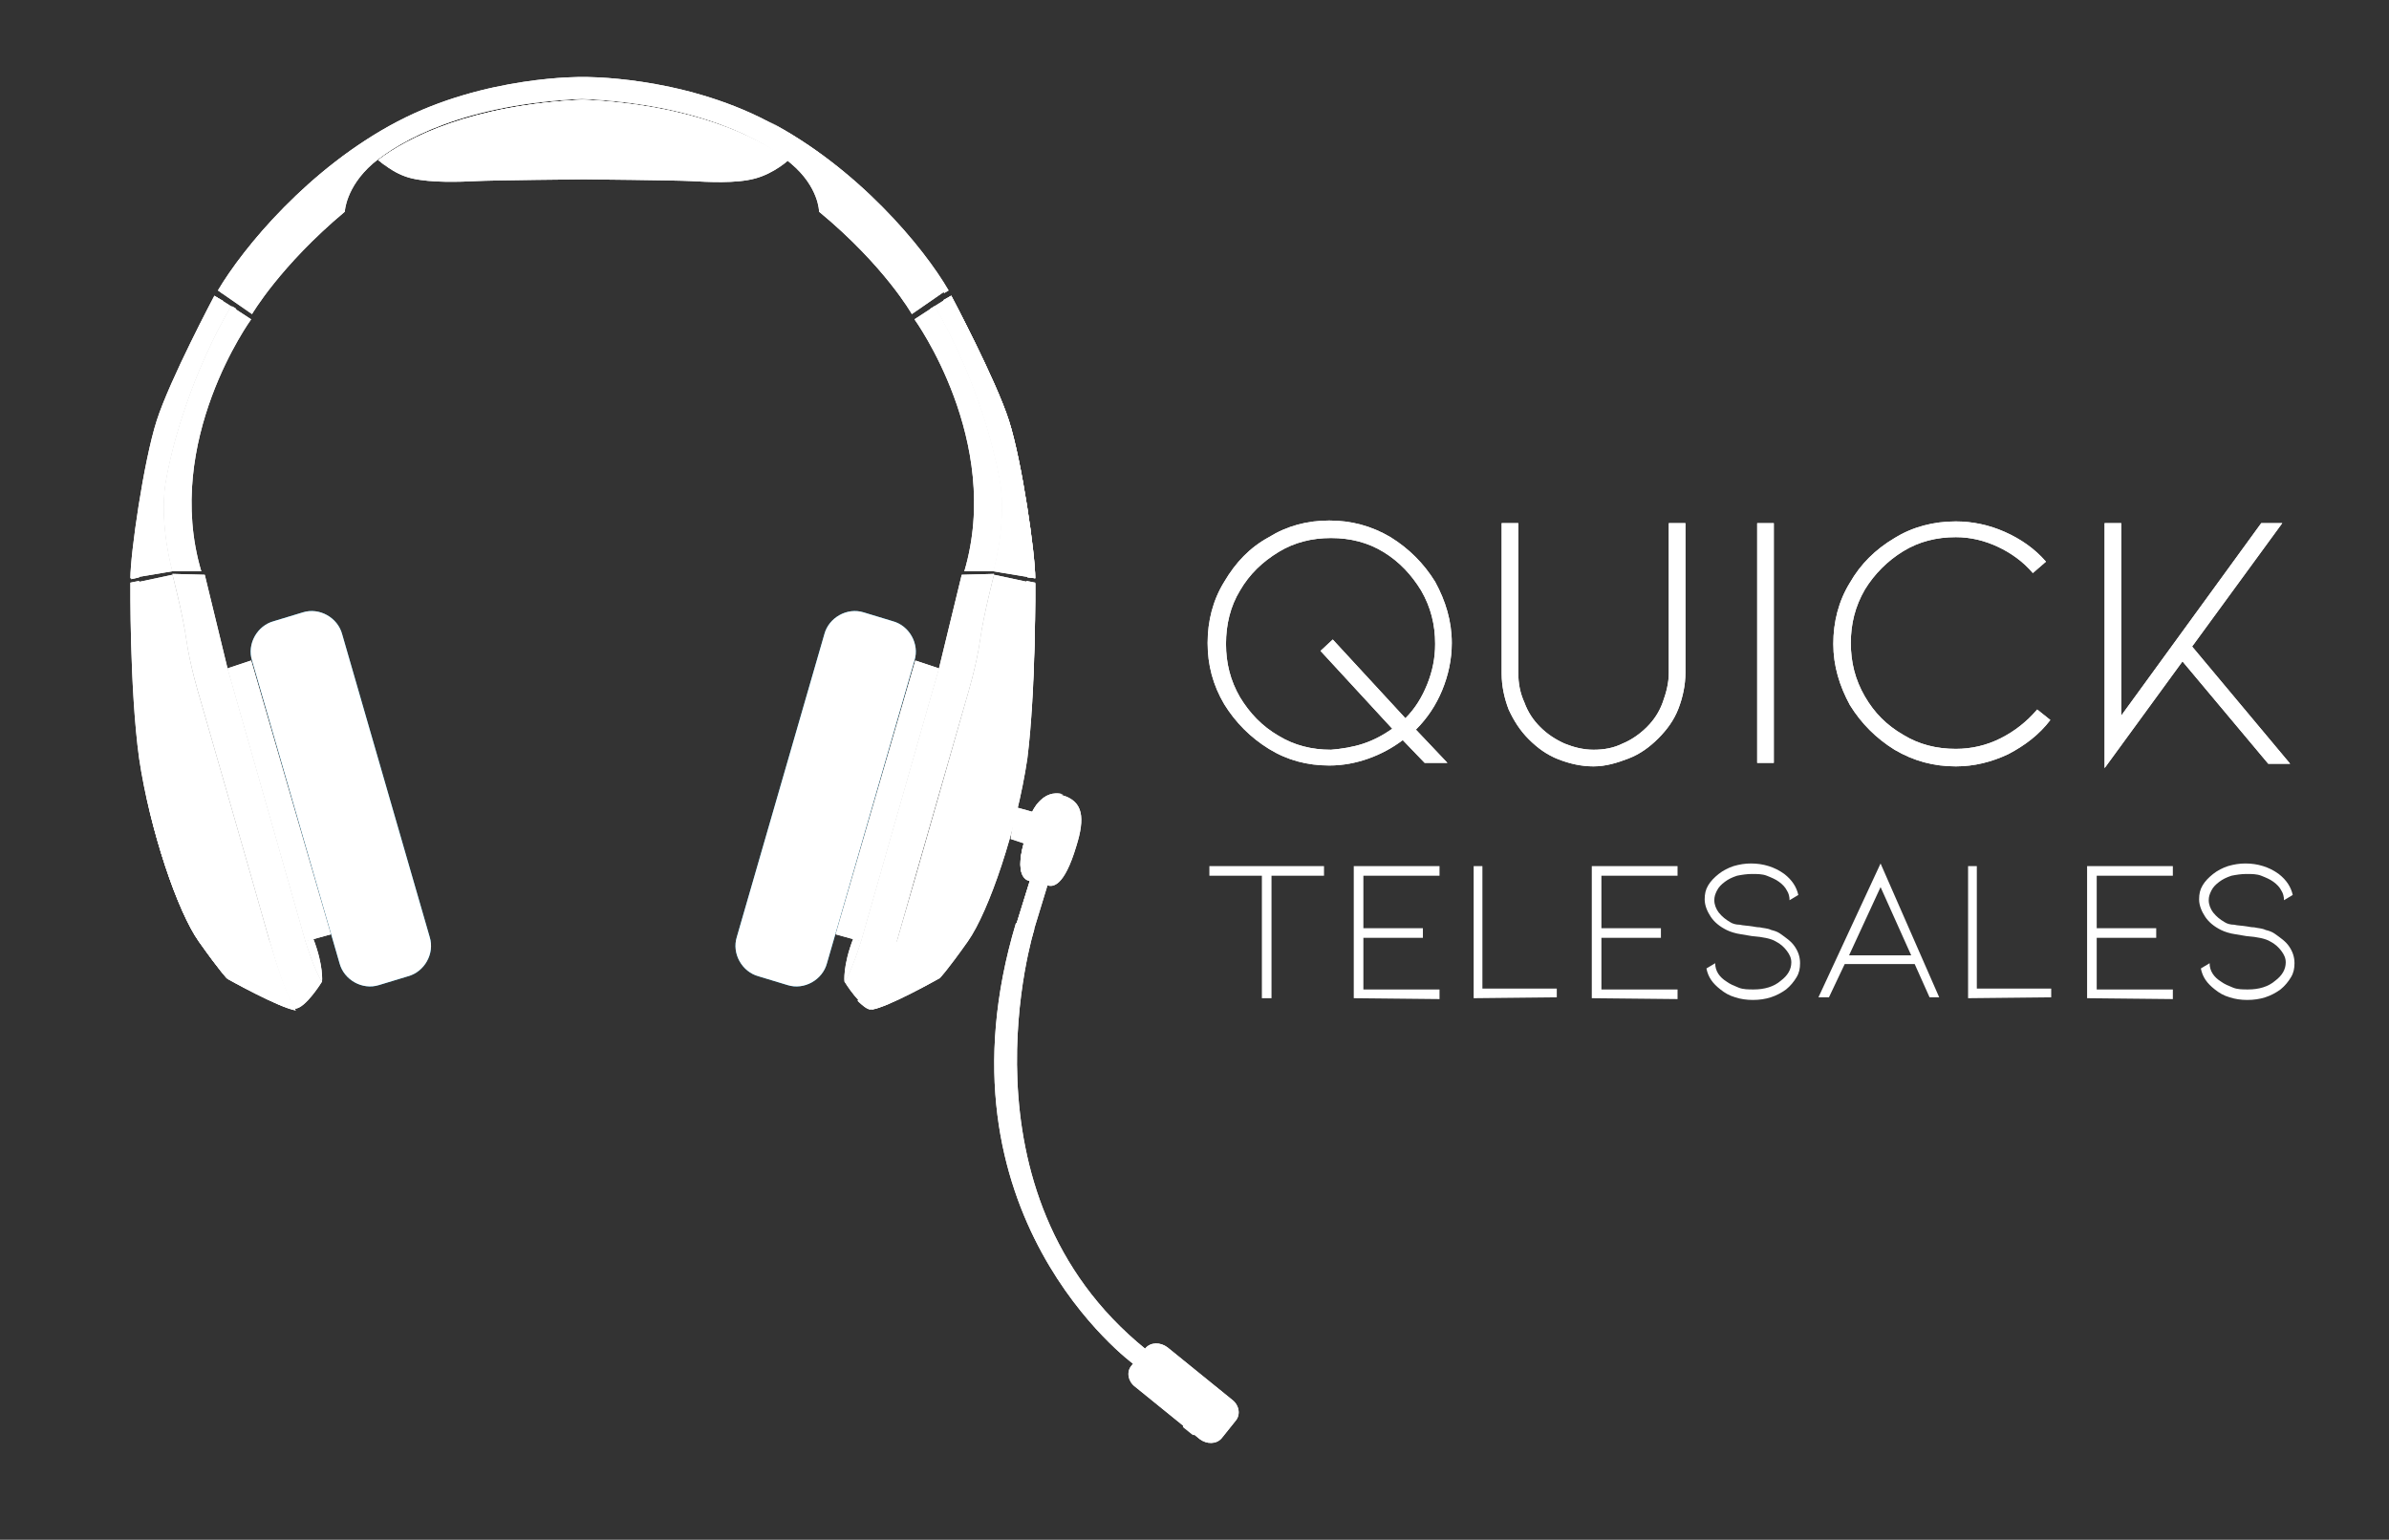 <?xml version="1.0" encoding="utf-8"?>
<!-- Generator: Adobe Illustrator 23.0.1, SVG Export Plug-In . SVG Version: 6.00 Build 0)  -->
<svg version="1.1" id="Layer_1" xmlns="http://www.w3.org/2000/svg" xmlns:xlink="http://www.w3.org/1999/xlink" x="0px" y="0px"
	 viewBox="0 0 273 176" style="enable-background:new 0 0 273 176;" xml:space="preserve">
<rect x="0" y="0" width="273" height="176" fill="#333333" stroke="none"/>
<style type="text/css">
	.st0{fill:#2AAAE2;}
	.st1{fill:#FFFFFF;}
</style>
<g>
	<g>
		<g>
			<g>
				<path class="st0" d="M49.1,107.1c0.6,1.9-0.6,4-2.5,4.5l-3.3,1c-1.9,0.6-4-0.6-4.5-2.5l-10-34.6c-0.6-1.9,0.6-4,2.5-4.5l3.3-1
					c1.9-0.6,4,0.6,4.5,2.5L49.1,107.1z"/>
				<path class="st0" d="M84.2,107.1c-0.6,1.9,0.6,4,2.5,4.5l3.3,1c1.9,0.6,4-0.6,4.5-2.5l10-34.6c0.6-1.9-0.6-4-2.5-4.5l-3.3-1
					c-1.9-0.6-4,0.6-4.5,2.5L84.2,107.1z"/>
			</g>
			<g>
				<path class="st1" d="M49.1,107.1c0.6,1.9-0.6,4-2.5,4.5l-3.3,1c-1.9,0.6-4-0.6-4.5-2.5l-10-34.6c-0.6-1.9,0.6-4,2.5-4.5l3.3-1
					c1.9-0.6,4,0.6,4.5,2.5L49.1,107.1z"/>
				<path class="st1" d="M84.2,107.1c-0.6,1.9,0.6,4,2.5,4.5l3.3,1c1.9,0.6,4-0.6,4.5-2.5l10-34.6c0.6-1.9-0.6-4-2.5-4.5l-3.3-1
					c-1.9-0.6-4,0.6-4.5,2.5L84.2,107.1z"/>
			</g>
		</g>
		<g>
			<g>
				<path class="st1" d="M87.8,13.9C77.7,8.6,66.6,8.8,66.6,8.8s-11.1-0.2-21.2,5.1S27.8,28.3,24.9,33.2l3.9,2.7
					c0,0,3.2-5.5,10.6-11.7c0,0,0.1-2.8,3.2-5.5c3.2-2.7,10.5-6.8,23.9-7.4c13.4,0.6,20.8,4.7,23.9,7.4c3.2,2.7,3.2,5.5,3.2,5.5
					c7.5,6.2,10.6,11.7,10.6,11.7l3.9-2.7C105.4,28.3,98,19.2,87.8,13.9z"/>
				<path class="st1" d="M92.9,19.9l-0.4,0.3c0,0,1.5,1.4,1.8,3c0,0,5.7,5.1,8.6,9.4c0,0,0.4-1.8-0.7-3.7
					C101,27.1,92.9,19.9,92.9,19.9z"/>
				<path class="st1" d="M66.6,11.4C54,12,46.7,15.7,43.3,18.3c0,0,1.6,1.6,3.8,2.1s5.4,0.4,7.3,0.3c1.8-0.1,12.3-0.2,12.3-0.2
					s10.5,0.1,12.3,0.2s5.1,0.3,7.3-0.3c2.2-0.6,3.8-2.1,3.8-2.1C86.6,15.7,79.3,12,66.6,11.4z"/>
				<path class="st1" d="M40.4,19.9l0.4,0.3c0,0-1.5,1.4-1.8,3c0,0-5.7,5.1-8.6,9.4c0,0-0.4-1.8,0.7-3.7
					C32.2,27.1,40.4,19.9,40.4,19.9z"/>
				<path class="st1" d="M25.5,33.6L25,33.2c2.9-5,10.4-14,20.5-19.3C45.5,13.9,33.7,20.7,25.5,33.6z"/>
				<path class="st1" d="M107.9,33.5l0.5-0.3c-2.9-5-10.4-14-20.5-19.3C87.8,13.9,99,19.7,107.9,33.5z"/>
				<path class="st1" d="M44,18.9c-0.5-0.4-0.8-0.6-0.8-0.6c3.4-2.6,10.7-6.3,23.4-6.9c12.7,0.6,20,4.3,23.4,6.9
					c0,0-0.2,0.2-0.6,0.5c0,0-7.4-4.9-22.7-4.9C51.3,13.9,44,18.9,44,18.9z"/>
				<polygon class="st1" points="28.7,75.5 26,76.4 34.9,107.6 37.8,106.8 				"/>
				<path class="st1" d="M23.4,65.7L26,76.4l8.9,31.2c0,0,1.2,3.8,1.9,4.6c0,0-1.9,3.1-3.1,3.1c0,0-1.1-1.4-2.9-7.8
					c-1.8-6.4-8-27.9-8-27.9s-1.1-3.6-1.5-6.5s-1.6-7.5-1.6-7.5L23.4,65.7L23.4,65.7z"/>
				<path class="st1" d="M30.8,107.6c-1.8-6.4-8-27.9-8-27.9s-1.1-3.6-1.5-6.5s-1.6-7.5-1.6-7.5l-4.7,1c0,0-0.1,12,1,20.1
					c1.1,8,4.3,17.5,6.8,20.9c2.4,3.4,3.2,4.2,3.2,4.2s5.9,3.3,7.8,3.6C33.8,115.4,32.7,114,30.8,107.6z"/>
				<path class="st1" d="M34.9,107.6c0,0,1.2,3.8,1.9,4.6c0,0,0.2-1.8-1-4.9L34.9,107.6z"/>
				<path class="st1" d="M19.7,65.3c0,0-1.5-5.2-0.8-10c0.8-4.8,3.1-12.7,7.5-20.3l-1.9-1.2c0,0-5.1,9.6-6.6,14.3s-3,15.2-3,18
					L19.7,65.3z"/>
				<path class="st1" d="M19.7,65.3c0,0-1.5-5.2-0.8-10c0.8-4.8,3.1-12.7,7.5-20.3l2.3,1.5c0,0-10.1,13.9-5.7,28.8H19.7z"/>
				<polygon class="st1" points="104.6,75.5 107.3,76.4 98.4,107.6 95.5,106.8 				"/>
				<path class="st1" d="M109.9,65.7l-2.6,10.7l-8.9,31.2c0,0-1.2,3.8-1.9,4.6c0,0,1.9,3.1,3.1,3.1c0,0,1.1-1.4,2.9-7.8
					s8-27.9,8-27.9s1.1-3.6,1.5-6.5s1.6-7.5,1.6-7.5L109.9,65.7L109.9,65.7L109.9,65.7z"/>
				<path class="st1" d="M118.3,66.7l-4.7-1c0,0-1.2,4.6-1.6,7.5s-1.5,6.5-1.5,6.5s-6.1,21.5-8,27.9c-1.8,6.4-2.9,7.8-2.9,7.8
					c1.8-0.2,7.8-3.6,7.8-3.6s0.8-0.8,3.2-4.2c2.4-3.4,5.6-12.8,6.8-20.9C118.4,78.7,118.3,66.7,118.3,66.7z"/>
				<path class="st1" d="M98.4,107.6c0,0-1.2,3.8-1.9,4.6c0,0-0.2-1.8,1-4.9L98.4,107.6z"/>
				<path class="st1" d="M113.5,65.3c0,0,1.5-5.2,0.8-10c-0.8-4.8-3.1-12.7-7.5-20.3l1.9-1.2c0,0,5.1,9.6,6.6,14.3s3,15.2,3,18
					L113.5,65.3z"/>
				<path class="st1" d="M113.5,65.3c0,0,1.5-5.2,0.8-10c-0.8-4.8-3.1-12.7-7.5-20.3l-2.3,1.5c0,0,10.1,13.9,5.7,28.8H113.5z"/>
				<path class="st1" d="M30.8,107.6c1.8,6.4,2.9,7.8,2.9,7.8c-1.8-0.2-7.8-3.6-7.8-3.6s-0.8-0.8-3.2-4.2
					c-2.4-3.4-5.6-12.8-6.8-20.9c-1.1-8-1-20.1-1-20.1l1-0.2c0,0,0.2,14.4,1.9,21.2s7.4,17.8,9.9,19.1
					C30.3,108.1,30.8,107.6,30.8,107.6z"/>
				<path class="st1" d="M102.4,107.6c-1.8,6.4-2.9,7.8-2.9,7.8c1.8-0.2,7.8-3.6,7.8-3.6s0.8-0.8,3.2-4.2c2.4-3.4,5.6-12.8,6.8-20.9
					c1.1-8,1-20.1,1-20.1l-1-0.2c0,0-0.2,14.4-1.9,21.2c-1.7,6.8-7.4,17.8-9.9,19.1C103,108.1,102.4,107.6,102.4,107.6z"/>
				<path class="st1" d="M15.9,66c0,0,0.7-6.3,1.4-11.2C18,50,21,41.9,25.5,34.4l-0.9-0.5c0,0-5.1,9.6-6.6,14.3s-3,15.2-3,18
					L15.9,66z"/>
				<path class="st1" d="M117.4,66c0,0-0.7-6.3-1.4-11.2c-0.8-4.8-3.8-12.9-8.2-20.5l0.9-0.5c0,0,5.1,9.6,6.6,14.3s3,15.2,3,18
					L117.4,66z"/>
				<path class="st1" d="M20.8,65.3h-1c0,0-1.5-5.2-0.8-10c0.8-4.8,3.1-12.7,7.5-20.3l0.5,0.3c0,0-6.3,10.5-7.3,19.9
					C19,61.3,20.8,65.3,20.8,65.3z"/>
				<path class="st1" d="M112.5,65.3h1c0,0,1.5-5.2,0.8-10c-0.8-4.8-3.1-12.7-7.5-20.3l-0.5,0.3c0,0,6.3,10.5,7.3,19.9
					C114.3,61.3,112.5,65.3,112.5,65.3z"/>
				<path class="st1" d="M98,114.4c0.5,0.5,1.1,1,1.5,1c0,0,1.1-1.4,2.9-7.8s8-27.9,8-27.9s1.1-3.6,1.5-6.5s1.6-7.5,1.6-7.5h-1
					c0,0-1.7,9.3-3.1,13.8c-1.3,4.5-8.1,27.6-9.4,30.8C98.8,113.6,98,114.4,98,114.4z"/>
				<g>
					<path class="st1" d="M116.1,92.4l1.8,0.5c0,0,1.1-2.7,3.5-2s2.6,2.6,1.6,5.8c-1.4,4.7-2.7,4.7-3.3,4.5l-1.8,5.9l-2-0.7l1.8-5.8
						c0,0-1.9,0-0.7-4.3l-1.5-0.5L116.1,92.4z"/>
					<path class="st1" d="M116.1,105.5c-10,33.3,13.4,50.4,13.4,50.4l1.4-1.7c-22.1-17.9-12.7-48-12.7-48L116.1,105.5z"/>
					<path class="st1" d="M130.9,154.1c0.6-0.7,1.7-0.7,2.5-0.1l7.4,6c0.8,0.6,1,1.7,0.4,2.4l-1.6,2c-0.6,0.7-1.7,0.7-2.5,0.1
						l-7.4-6c-0.8-0.6-1-1.7-0.4-2.4L130.9,154.1z"/>
					<path class="st1" d="M116.4,106.7l-0.5-0.2l1.8-5.8c0,0-1.9,0-0.7-4.3l-1.5-0.5l0.7-3.6l1.8,0.5c0,0,1.1-2.7,3.5-2
						c0,0-1.3-0.2-2.3,2.5c-1.1,2.8-2.1,6-0.8,6.8L116.4,106.7z"/>
					
						<rect x="134.8" y="160.5" transform="matrix(0.628 -0.778 0.778 0.628 -74.227 167.188)" class="st1" width="5.8" height="1.5"/>
					
						<rect x="135.5" y="162.1" transform="matrix(0.628 -0.778 0.778 0.628 -76.051 166.73)" class="st1" width="1.6" height="1.5"/>
				</g>
			</g>
			<g>
				<path class="st1" d="M87.8,13.9C77.7,8.6,66.6,8.8,66.6,8.8s-11.1-0.2-21.2,5.1S27.8,28.3,24.9,33.2l3.9,2.7
					c0,0,3.2-5.5,10.6-11.7c0,0,0.1-2.8,3.2-5.5c3.2-2.7,10.5-6.8,23.9-7.4c13.4,0.6,20.8,4.7,23.9,7.4c3.2,2.7,3.2,5.5,3.2,5.5
					c7.5,6.2,10.6,11.7,10.6,11.7l3.9-2.7C105.4,28.3,98,19.2,87.8,13.9z"/>
				<path class="st1" d="M92.9,19.9l-0.4,0.3c0,0,1.5,1.4,1.8,3c0,0,5.7,5.1,8.6,9.4c0,0,0.4-1.8-0.7-3.7
					C101,27.1,92.9,19.9,92.9,19.9z"/>
				<path class="st1" d="M66.6,11.4C54,12,46.7,15.7,43.3,18.3c0,0,1.6,1.6,3.8,2.1s5.4,0.4,7.3,0.3c1.8-0.1,12.3-0.2,12.3-0.2
					s10.5,0.1,12.3,0.2s5.1,0.3,7.3-0.3c2.2-0.6,3.8-2.1,3.8-2.1C86.6,15.7,79.3,12,66.6,11.4z"/>
				<path class="st1" d="M40.4,19.9l0.4,0.3c0,0-1.5,1.4-1.8,3c0,0-5.7,5.1-8.6,9.4c0,0-0.4-1.8,0.7-3.7
					C32.2,27.1,40.4,19.9,40.4,19.9z"/>
				<path class="st1" d="M25.5,33.6L25,33.2c2.9-5,10.4-14,20.5-19.3C45.5,13.9,33.7,20.7,25.5,33.6z"/>
				<path class="st1" d="M107.9,33.5l0.5-0.3c-2.9-5-10.4-14-20.5-19.3C87.8,13.9,99,19.7,107.9,33.5z"/>
				<path class="st1" d="M44,18.9c-0.5-0.4-0.8-0.6-0.8-0.6c3.4-2.6,10.7-6.3,23.4-6.9c12.7,0.6,20,4.3,23.4,6.9
					c0,0-0.2,0.2-0.6,0.5c0,0-7.4-4.9-22.7-4.9C51.3,13.9,44,18.9,44,18.9z"/>
				<polygon class="st1" points="28.7,75.5 26,76.4 34.9,107.6 37.8,106.8 				"/>
				<path class="st1" d="M23.4,65.7L26,76.4l8.9,31.2c0,0,1.2,3.8,1.9,4.6c0,0-1.9,3.1-3.1,3.1c0,0-1.1-1.4-2.9-7.8
					c-1.8-6.4-8-27.9-8-27.9s-1.1-3.6-1.5-6.5s-1.6-7.5-1.6-7.5L23.4,65.7L23.4,65.7z"/>
				<path class="st1" d="M30.8,107.6c-1.8-6.4-8-27.9-8-27.9s-1.1-3.6-1.5-6.5s-1.6-7.5-1.6-7.5l-4.7,1c0,0-0.1,12,1,20.1
					c1.1,8,4.3,17.5,6.8,20.9c2.4,3.4,3.2,4.2,3.2,4.2s5.9,3.3,7.8,3.6C33.8,115.4,32.7,114,30.8,107.6z"/>
				<path class="st1" d="M34.9,107.6c0,0,1.2,3.8,1.9,4.6c0,0,0.2-1.8-1-4.9L34.9,107.6z"/>
				<path class="st1" d="M19.7,65.3c0,0-1.5-5.2-0.8-10c0.8-4.8,3.1-12.7,7.5-20.3l-1.9-1.2c0,0-5.1,9.6-6.6,14.3s-3,15.2-3,18
					L19.7,65.3z"/>
				<path class="st1" d="M19.7,65.3c0,0-1.5-5.2-0.8-10c0.8-4.8,3.1-12.7,7.5-20.3l2.3,1.5c0,0-10.1,13.9-5.7,28.8H19.7z"/>
				<polygon class="st1" points="104.6,75.5 107.3,76.4 98.4,107.6 95.5,106.8 				"/>
				<path class="st1" d="M109.9,65.7l-2.6,10.7l-8.9,31.2c0,0-1.2,3.8-1.9,4.6c0,0,1.9,3.1,3.1,3.1c0,0,1.1-1.4,2.9-7.8
					s8-27.9,8-27.9s1.1-3.6,1.5-6.5s1.6-7.5,1.6-7.5L109.9,65.7L109.9,65.7L109.9,65.7z"/>
				<path class="st1" d="M118.3,66.7l-4.7-1c0,0-1.2,4.6-1.6,7.5s-1.5,6.5-1.5,6.5s-6.1,21.5-8,27.9c-1.8,6.4-2.9,7.8-2.9,7.8
					c1.8-0.2,7.8-3.6,7.8-3.6s0.8-0.8,3.2-4.2c2.4-3.4,5.6-12.8,6.8-20.9C118.4,78.7,118.3,66.7,118.3,66.7z"/>
				<path class="st1" d="M98.4,107.6c0,0-1.2,3.8-1.9,4.6c0,0-0.2-1.8,1-4.9L98.4,107.6z"/>
				<path class="st1" d="M113.5,65.3c0,0,1.5-5.2,0.8-10c-0.8-4.8-3.1-12.7-7.5-20.3l1.9-1.2c0,0,5.1,9.6,6.6,14.3s3,15.2,3,18
					L113.5,65.3z"/>
				<path class="st1" d="M113.5,65.3c0,0,1.5-5.2,0.8-10c-0.8-4.8-3.1-12.7-7.5-20.3l-2.3,1.5c0,0,10.1,13.9,5.7,28.8H113.5z"/>
				<path class="st1" d="M30.8,107.6c1.8,6.4,2.9,7.8,2.9,7.8c-1.8-0.2-7.8-3.6-7.8-3.6s-0.8-0.8-3.2-4.2
					c-2.4-3.4-5.6-12.8-6.8-20.9c-1.1-8-1-20.1-1-20.1l1-0.2c0,0,0.2,14.4,1.9,21.2s7.4,17.8,9.9,19.1
					C30.3,108.1,30.8,107.6,30.8,107.6z"/>
				<path class="st1" d="M102.4,107.6c-1.8,6.4-2.9,7.8-2.9,7.8c1.8-0.2,7.8-3.6,7.8-3.6s0.8-0.8,3.2-4.2c2.4-3.4,5.6-12.8,6.8-20.9
					c1.1-8,1-20.1,1-20.1l-1-0.2c0,0-0.2,14.4-1.9,21.2c-1.7,6.8-7.4,17.8-9.9,19.1C103,108.1,102.4,107.6,102.4,107.6z"/>
				<path class="st1" d="M15.9,66c0,0,0.7-6.3,1.4-11.2C18,50,21,41.9,25.5,34.4l-0.9-0.5c0,0-5.1,9.6-6.6,14.3s-3,15.2-3,18
					L15.9,66z"/>
				<path class="st1" d="M117.4,66c0,0-0.7-6.3-1.4-11.2c-0.8-4.8-3.8-12.9-8.2-20.5l0.9-0.5c0,0,5.1,9.6,6.6,14.3s3,15.2,3,18
					L117.4,66z"/>
				<path class="st1" d="M20.8,65.3h-1c0,0-1.5-5.2-0.8-10c0.8-4.8,3.1-12.7,7.5-20.3l0.5,0.3c0,0-6.3,10.5-7.3,19.9
					C19,61.3,20.8,65.3,20.8,65.3z"/>
				<path class="st1" d="M112.5,65.3h1c0,0,1.5-5.2,0.8-10c-0.8-4.8-3.1-12.7-7.5-20.3l-0.5,0.3c0,0,6.3,10.5,7.3,19.9
					C114.3,61.3,112.5,65.3,112.5,65.3z"/>
				<path class="st1" d="M98,114.4c0.5,0.5,1.1,1,1.5,1c0,0,1.1-1.4,2.9-7.8s8-27.9,8-27.9s1.1-3.6,1.5-6.5s1.6-7.5,1.6-7.5h-1
					c0,0-1.7,9.3-3.1,13.8c-1.3,4.5-8.1,27.6-9.4,30.8C98.8,113.6,98,114.4,98,114.4z"/>
				<g>
					<path class="st1" d="M116.1,92.4l1.8,0.5c0,0,1.1-2.7,3.5-2s2.6,2.6,1.6,5.8c-1.4,4.7-2.7,4.7-3.3,4.5l-1.8,5.9l-2-0.7l1.8-5.8
						c0,0-1.9,0-0.7-4.3l-1.5-0.5L116.1,92.4z"/>
					<path class="st1" d="M116.1,105.5c-10,33.3,13.4,50.4,13.4,50.4l1.4-1.7c-22.1-17.9-12.7-48-12.7-48L116.1,105.5z"/>
					<path class="st1" d="M130.9,154.1c0.6-0.7,1.7-0.7,2.5-0.1l7.4,6c0.8,0.6,1,1.7,0.4,2.4l-1.6,2c-0.6,0.7-1.7,0.7-2.5,0.1
						l-7.4-6c-0.8-0.6-1-1.7-0.4-2.4L130.9,154.1z"/>
					<path class="st1" d="M116.4,106.7l-0.5-0.2l1.8-5.8c0,0-1.9,0-0.7-4.3l-1.5-0.5l0.7-3.6l1.8,0.5c0,0,1.1-2.7,3.5-2
						c0,0-1.3-0.2-2.3,2.5c-1.1,2.8-2.1,6-0.8,6.8L116.4,106.7z"/>
					<polygon class="st1" points="136.4,164 135.2,163 138.9,158.5 140.1,159.5 					"/>
					<polygon class="st1" points="136.4,164 135.2,163 136.3,161.8 137.4,162.7 					"/>
				</g>
			</g>
		</g>
	</g>
	<g>
		<g>
			<path class="st1" d="M164.8,78.9c-0.7,1.7-1.7,3.2-3,4.5l3.6,3.8h-2.6l-2.5-2.6c-1.2,0.9-2.5,1.6-3.9,2.1s-2.9,0.8-4.5,0.8
				c-2.5,0-4.8-0.6-6.9-1.9c-2.1-1.3-3.8-3-5.1-5.1c-1.3-2.2-1.9-4.5-1.9-7s0.6-4.9,1.9-7c1.3-2.2,2.9-3.9,5.1-5.1
				c2.1-1.3,4.4-1.9,6.9-1.9s4.8,0.6,7,1.9c2.1,1.3,3.8,3,5.1,5.1c1.2,2.2,1.9,4.5,1.9,7C165.9,75.4,165.5,77.2,164.8,78.9z
				 M155.8,85c1.2-0.4,2.3-1,3.3-1.7l-8.2-8.9l1.4-1.3l8.3,9c1.1-1.1,1.9-2.4,2.5-3.9s0.9-3,0.9-4.6c0-2.2-0.5-4.2-1.6-6.1
				c-1.1-1.8-2.5-3.3-4.3-4.4s-3.8-1.6-6-1.6s-4.2,0.5-6,1.6s-3.3,2.5-4.4,4.4c-1.1,1.8-1.6,3.9-1.6,6.1s0.5,4.2,1.6,6.1
				c1.1,1.8,2.5,3.3,4.4,4.4c1.8,1.1,3.8,1.6,6,1.6C153.3,85.6,154.6,85.4,155.8,85z"/>
			<path class="st1" d="M182.1,87.6c-1.4,0-2.7-0.3-4-0.8s-2.4-1.3-3.4-2.3s-1.7-2.1-2.3-3.4c-0.5-1.3-0.8-2.7-0.8-4.1V59.8h1.9
				v17.1c0,1.2,0.2,2.3,0.7,3.4c0.4,1.1,1,2,1.8,2.8s1.7,1.4,2.8,1.9c1,0.4,2.1,0.7,3.3,0.7s2.3-0.2,3.3-0.7c1-0.4,2-1.1,2.8-1.9
				s1.4-1.7,1.8-2.8c0.4-1.1,0.7-2.2,0.7-3.4V59.8h1.9v17.1c0,1.4-0.3,2.8-0.8,4.1c-0.5,1.3-1.3,2.4-2.3,3.4s-2.1,1.8-3.4,2.3
				S183.5,87.6,182.1,87.6z"/>
			<path class="st1" d="M200.8,87.3V59.8h1.9v27.4h-1.9V87.3z"/>
			<path class="st1" d="M223.5,87.6c-2.5,0-4.8-0.6-7-1.9c-2.1-1.3-3.8-3-5.1-5.1c-1.2-2.2-1.9-4.5-1.9-7s0.6-4.9,1.9-7
				c1.2-2.1,2.9-3.8,5.1-5.1c2.1-1.3,4.5-1.9,7-1.9c1.9,0,3.8,0.4,5.6,1.2s3.4,1.9,4.7,3.4l-1.5,1.3c-1.1-1.3-2.5-2.3-4-3
				s-3.1-1.1-4.8-1.1c-2.2,0-4.2,0.5-6,1.6s-3.3,2.6-4.4,4.4c-1.1,1.9-1.6,3.9-1.6,6.1s0.5,4.2,1.6,6.1s2.5,3.3,4.4,4.4
				c1.8,1.1,3.8,1.6,6,1.6c1.8,0,3.5-0.4,5.1-1.2c1.6-0.8,3-1.9,4.2-3.3l1.5,1.2c-1.3,1.7-2.9,2.9-4.8,3.9
				C227.6,87.1,225.6,87.6,223.5,87.6z"/>
			<path class="st1" d="M261.7,87.3h-2.5l-9.8-11.7l-8.9,12.2v-28h1.9v22l16-22h2.4l-10.3,14.1L261.7,87.3z"/>
		</g>
		<g>
			<path class="st1" d="M164.8,78.9c-0.7,1.7-1.7,3.2-3,4.5l3.6,3.8h-2.6l-2.5-2.6c-1.2,0.9-2.5,1.6-3.9,2.1s-2.9,0.8-4.5,0.8
				c-2.5,0-4.8-0.6-6.9-1.9c-2.1-1.3-3.8-3-5.1-5.1c-1.3-2.2-1.9-4.5-1.9-7s0.6-4.9,1.9-7c1.3-2.2,2.9-3.9,5.1-5.1
				c2.1-1.3,4.4-1.9,6.9-1.9s4.8,0.6,7,1.9c2.1,1.3,3.8,3,5.1,5.1c1.2,2.2,1.9,4.5,1.9,7C165.9,75.4,165.5,77.2,164.8,78.9z
				 M155.8,85c1.2-0.4,2.3-1,3.3-1.7l-8.2-8.9l1.4-1.3l8.3,9c1.1-1.1,1.9-2.4,2.5-3.9s0.9-3,0.9-4.6c0-2.2-0.5-4.2-1.6-6.1
				c-1.1-1.8-2.5-3.3-4.3-4.4s-3.8-1.6-6-1.6s-4.2,0.5-6,1.6s-3.3,2.5-4.4,4.4c-1.1,1.8-1.6,3.9-1.6,6.1s0.5,4.2,1.6,6.1
				c1.1,1.8,2.5,3.3,4.4,4.4c1.8,1.1,3.8,1.6,6,1.6C153.3,85.6,154.6,85.4,155.8,85z"/>
			<path class="st1" d="M182.1,87.6c-1.4,0-2.7-0.3-4-0.8s-2.4-1.3-3.4-2.3s-1.7-2.1-2.3-3.4c-0.5-1.3-0.8-2.7-0.8-4.1V59.8h1.9
				v17.1c0,1.2,0.2,2.3,0.7,3.4c0.4,1.1,1,2,1.8,2.8s1.7,1.4,2.8,1.9c1,0.4,2.1,0.7,3.3,0.7s2.3-0.2,3.3-0.7c1-0.4,2-1.1,2.8-1.9
				s1.4-1.7,1.8-2.8c0.4-1.1,0.7-2.2,0.7-3.4V59.8h1.9v17.1c0,1.4-0.3,2.8-0.8,4.1c-0.5,1.3-1.3,2.4-2.3,3.4s-2.1,1.8-3.4,2.3
				S183.5,87.6,182.1,87.6z"/>
			<path class="st1" d="M200.8,87.3V59.8h1.9v27.4h-1.9V87.3z"/>
			<path class="st1" d="M223.5,87.6c-2.5,0-4.8-0.6-7-1.9c-2.1-1.3-3.8-3-5.1-5.1c-1.2-2.2-1.9-4.5-1.9-7s0.6-4.9,1.9-7
				c1.2-2.1,2.9-3.8,5.1-5.1c2.1-1.3,4.5-1.9,7-1.9c1.9,0,3.8,0.4,5.6,1.2s3.4,1.9,4.7,3.4l-1.5,1.3c-1.1-1.3-2.5-2.3-4-3
				s-3.1-1.1-4.8-1.1c-2.2,0-4.2,0.5-6,1.6s-3.3,2.6-4.4,4.4c-1.1,1.9-1.6,3.9-1.6,6.1s0.5,4.2,1.6,6.1s2.5,3.3,4.4,4.4
				c1.8,1.1,3.8,1.6,6,1.6c1.8,0,3.5-0.4,5.1-1.2c1.6-0.8,3-1.9,4.2-3.3l1.5,1.2c-1.3,1.7-2.9,2.9-4.8,3.9
				C227.6,87.1,225.6,87.6,223.5,87.6z"/>
			<path class="st1" d="M261.7,87.3h-2.5l-9.8-11.7l-8.9,12.2v-28h1.9v22l16-22h2.4l-10.3,14.1L261.7,87.3z"/>
		</g>
	</g>
	<g>
		<path class="st1" d="M151.3,99v1.1h-6v14h-1.1v-14h-6V99H151.3z"/>
		<path class="st1" d="M154.7,114.1V99h9.8v1.1h-8.7v6h6.8v1.1h-6.8v5.9h8.7v1.1L154.7,114.1L154.7,114.1z"/>
		<path class="st1" d="M168.4,114.1V99h1v14h8.5v1L168.4,114.1L168.4,114.1z"/>
		<path class="st1" d="M181.9,114.1V99h9.8v1.1H183v6h6.8v1.1H183v5.9h8.7v1.1L181.9,114.1L181.9,114.1z"/>
		<path class="st1" d="M205.1,108.2c0.4,0.6,0.6,1.2,0.6,1.9c0,0.6-0.1,1.1-0.4,1.6c-0.3,0.5-0.7,1-1.2,1.4
			c-1.1,0.8-2.3,1.2-3.8,1.2c-0.7,0-1.4-0.1-2-0.3c-0.7-0.2-1.2-0.5-1.7-0.9c-0.9-0.7-1.4-1.4-1.6-2.4l1-0.6c0,0.9,0.5,1.6,1.3,2.1
			c0.4,0.3,0.9,0.5,1.4,0.7s1.1,0.2,1.7,0.2c1.2,0,2.3-0.3,3.1-1c0.8-0.6,1.2-1.3,1.2-2.1c0-0.5-0.2-0.9-0.5-1.3s-0.7-0.8-1.3-1.1
			c-0.5-0.3-1.4-0.5-2.7-0.6c-0.1,0-0.5-0.1-1.2-0.2s-1.3-0.3-1.7-0.5c-0.8-0.4-1.4-0.9-1.8-1.5c-0.4-0.6-0.7-1.3-0.7-2
			c0-0.6,0.1-1.1,0.4-1.6c0.3-0.5,0.7-0.9,1.2-1.3s1.1-0.7,1.7-0.9c0.7-0.2,1.3-0.3,2-0.3c1.4,0,2.7,0.4,3.8,1.2
			c0.9,0.7,1.4,1.5,1.6,2.4l-1,0.6c0-0.4-0.1-0.8-0.3-1.1c-0.2-0.4-0.5-0.7-0.9-1s-0.9-0.5-1.4-0.7s-1.1-0.2-1.7-0.2
			s-1.2,0.1-1.7,0.2c-0.6,0.2-1,0.4-1.4,0.7c-0.4,0.3-0.7,0.6-0.9,1s-0.3,0.7-0.3,1.1c0,0.5,0.2,1,0.5,1.4c0.4,0.5,0.8,0.8,1.3,1.1
			c0.3,0.2,0.7,0.3,1.1,0.3c0.4,0.1,0.9,0.1,1.5,0.2c0.1,0,0.4,0.1,0.8,0.1c0.4,0.1,0.9,0.1,1.3,0.3c0.4,0.1,0.7,0.2,1,0.4
			C204.1,107.2,204.7,107.6,205.1,108.2z"/>
		<path class="st1" d="M210.8,110.2L209,114h-1.2l7.1-15.3l6.7,15.3h-1.1l-1.7-3.8H210.8z M214.9,101.4l-3.6,7.8h7.1L214.9,101.4z"
			/>
		<path class="st1" d="M224.9,114.1V99h1v14h8.5v1L224.9,114.1L224.9,114.1z"/>
		<path class="st1" d="M238.5,114.1V99h9.8v1.1h-8.7v6h6.8v1.1h-6.8v5.9h8.7v1.1L238.5,114.1L238.5,114.1z"/>
		<path class="st1" d="M261.6,108.2c0.4,0.6,0.6,1.2,0.6,1.9c0,0.6-0.1,1.1-0.4,1.6s-0.7,1-1.2,1.4c-1.1,0.8-2.3,1.2-3.8,1.2
			c-0.7,0-1.4-0.1-2-0.3c-0.7-0.2-1.2-0.5-1.7-0.9c-0.9-0.7-1.4-1.4-1.6-2.4l1-0.6c0,0.9,0.5,1.6,1.3,2.1c0.4,0.3,0.9,0.5,1.4,0.7
			s1.1,0.2,1.7,0.2c1.2,0,2.3-0.3,3.1-1c0.8-0.6,1.2-1.3,1.2-2.1c0-0.5-0.2-0.9-0.5-1.3s-0.7-0.8-1.3-1.1c-0.5-0.3-1.4-0.5-2.7-0.6
			c-0.1,0-0.5-0.1-1.2-0.2s-1.3-0.3-1.7-0.5c-0.8-0.4-1.4-0.9-1.8-1.5c-0.4-0.6-0.7-1.3-0.7-2c0-0.6,0.1-1.1,0.4-1.6
			c0.3-0.5,0.7-0.9,1.2-1.3s1.1-0.7,1.7-0.9c0.7-0.2,1.3-0.3,2-0.3c1.4,0,2.7,0.4,3.8,1.2c0.9,0.7,1.4,1.5,1.6,2.4l-1,0.6
			c0-0.4-0.1-0.8-0.3-1.1c-0.2-0.4-0.5-0.7-0.9-1s-0.9-0.5-1.4-0.7s-1.1-0.2-1.7-0.2s-1.2,0.1-1.7,0.2c-0.6,0.2-1,0.4-1.4,0.7
			c-0.4,0.3-0.7,0.6-0.9,1s-0.3,0.7-0.3,1.1c0,0.5,0.2,1,0.5,1.4c0.4,0.5,0.8,0.8,1.3,1.1c0.3,0.2,0.7,0.3,1.1,0.3
			c0.4,0.1,0.9,0.1,1.5,0.2c0.1,0,0.4,0.1,0.8,0.1c0.4,0.1,0.9,0.1,1.3,0.3c0.4,0.1,0.7,0.2,1,0.4
			C260.6,107.2,261.2,107.6,261.6,108.2z"/>
	</g>
</g>
</svg>
